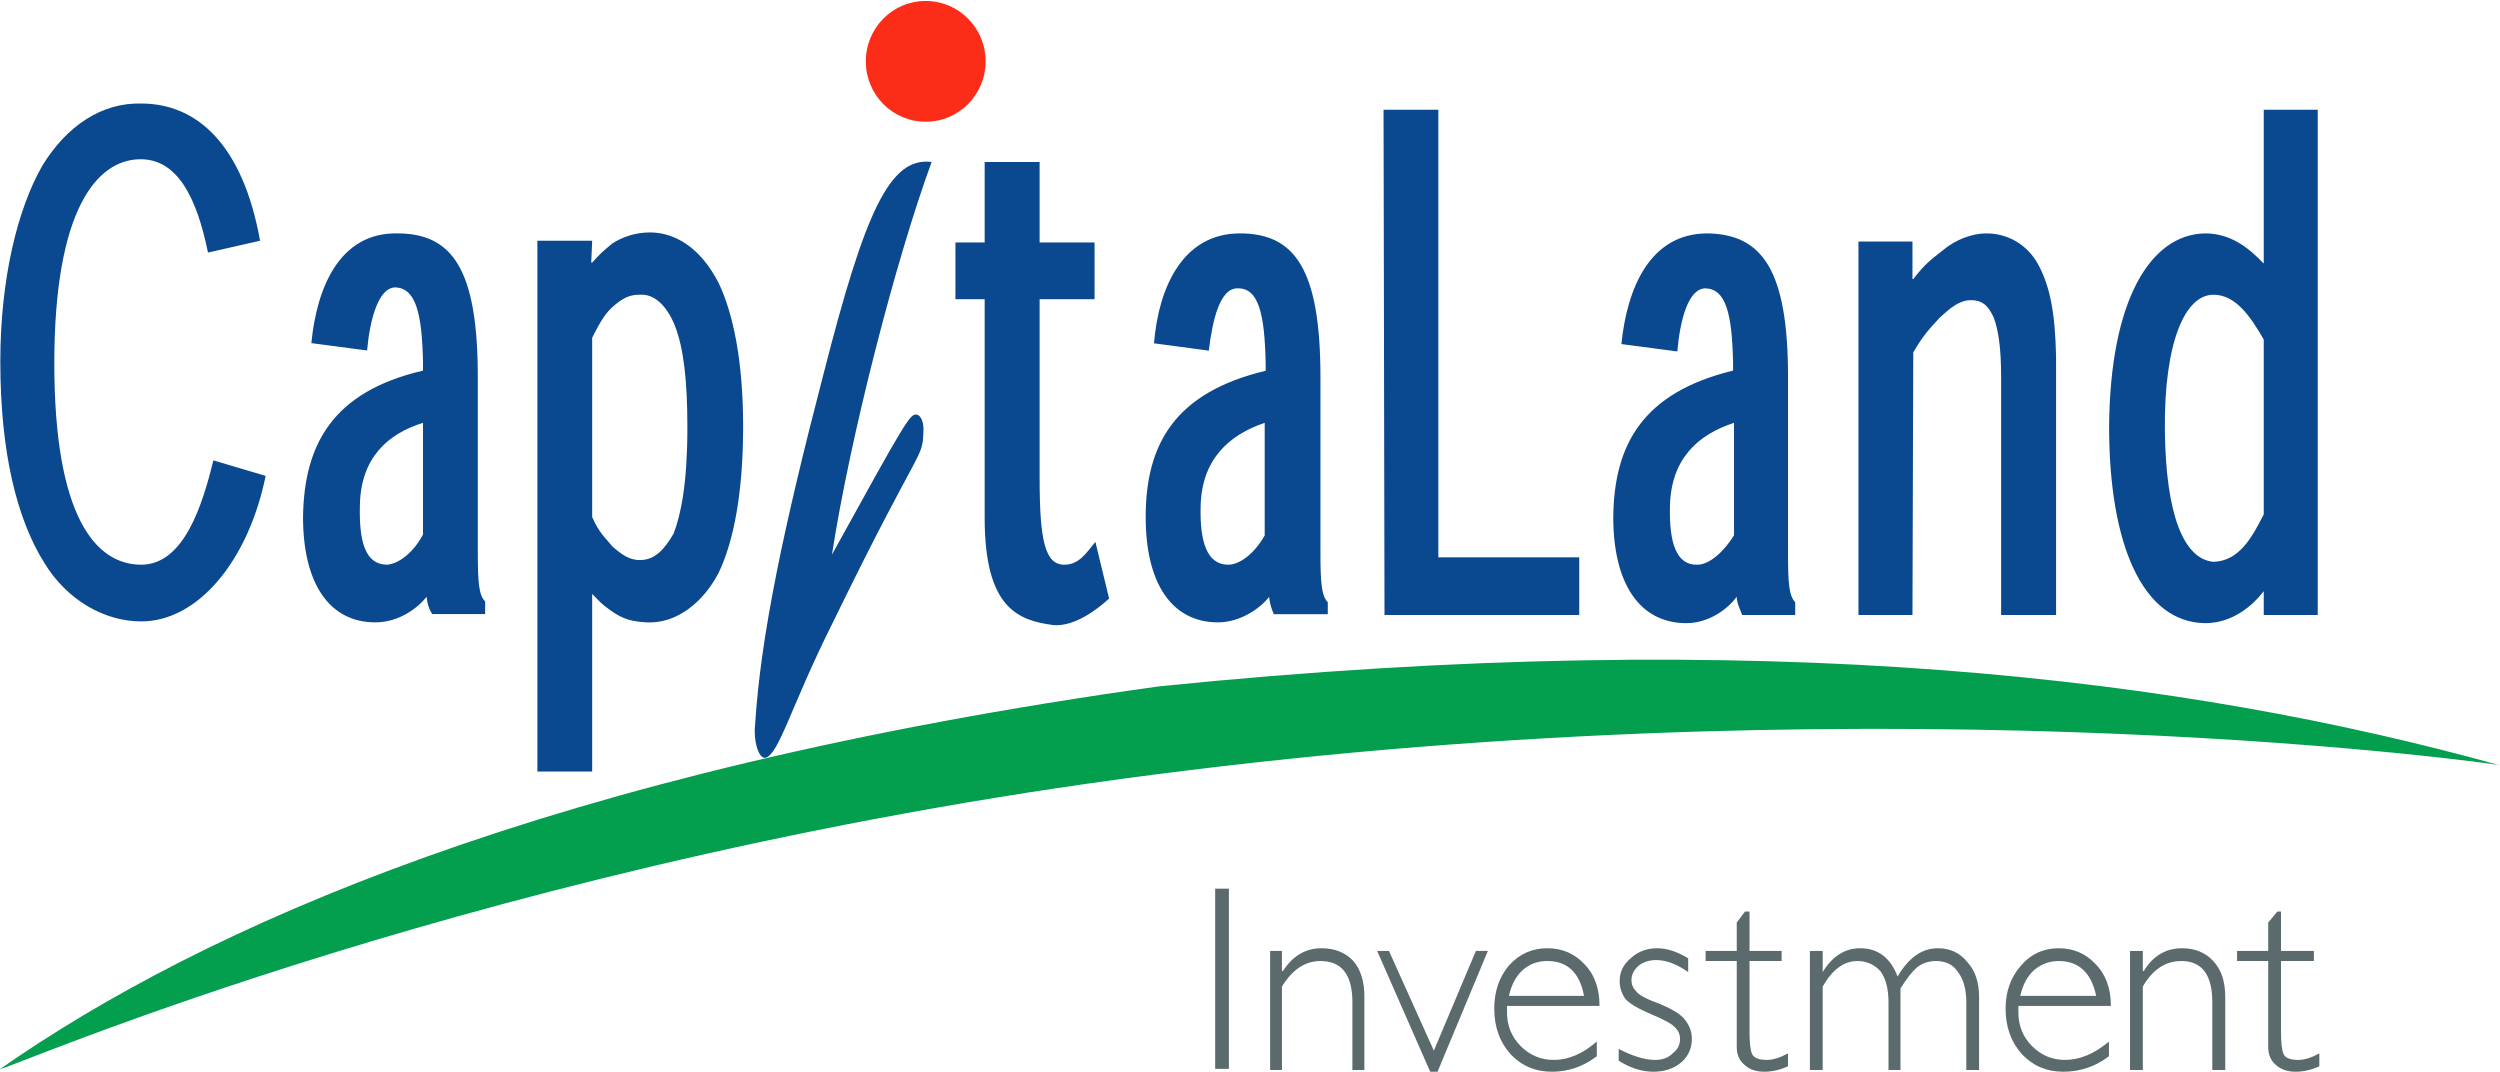 <svg version="1.2" xmlns="http://www.w3.org/2000/svg" viewBox="0 0 1565 671" width="1565" height="671">
	<title>20210717_1233_IntroductoryDocument-1-pdf-svg</title>
	<defs>
		<clipPath clipPathUnits="userSpaceOnUse" id="cp1">
			<path d="m-2628.09-4485.66h21299.73v9647.32h-21299.73z"/>
		</clipPath>
	</defs>
	<style>
		.s0 { fill: #5b6b6d } 
		.s1 { fill: #039f4e } 
		.s2 { fill: #0a488f } 
		.s3 { fill: #fb2d18 } 
	</style>
	<g id="Clip-Path: Page 1" clip-path="url(#cp1)">
		<g id="Page 1">
			<path id="Path 133" fill-rule="evenodd" class="s0" d="m760.7 556.3h8.6v112.8h-8.6zm41.8 39v12.6h0.6q9.2-14.3 24.1-14.3 12.6 0 20 8 6.9 8 6.9 22.3v45.9h-7.5v-42.4q0-25.8-20-25.8-14.3 0-24.1 16v52.2h-7.4v-74.5zm128.9 0l-31.5 75.6h-4.6l-33.2-75.6h7.4l28.1 62.4 26.3-62.4zm69.9 34.4h-57.9q0 1.7 0 4 0 12.6 8.6 21.2 8.6 8.6 20.7 8.6 13.7 0 26.9-11.5v9.2q-12.6 9.7-28.1 9.7-15.5 0-25.8-10.9-10.3-11.4-10.3-28.6 0-16.1 9.2-27 9.7-10.8 24-10.8 13.8 0 23 9.7 9.7 9.7 9.7 26.4zm-56.7-6.3h47q-4.1-21.8-23-21.8-9.1 0-15.4 5.7-6.3 5.7-8.6 16.1zm112.2-23.5v8.6q-10.8-7.5-20-7.5-6.3 0-10.9 3.4-4.6 4.1-4.6 9.2 0 4 2.9 6.9 2.3 3.4 14.9 8 12.6 5.2 16 10.3 4 5.2 4 11.5 0 9.1-6.8 14.9-6.9 5.7-17.2 5.7-10.9 0-21.8-6.9v-7.4q13.2 6.9 22.9 6.9 6.9 0 10.9-4.1 4.6-3.4 4.6-9.1 0-4-2.9-6.9-2.8-3.4-15.4-8.6-12.1-5.1-16.1-9.7-3.4-5.2-3.4-10.9 0-8.6 6.9-14.3 6.8-6.3 16.6-6.3 9.1 0 19.4 6.3zm38.4-29.3v24.7h20.1v6.3h-20.1v44.1q0 10.9 1.7 14.3 1.8 3.5 9.2 3.5 5.7 0 13.2-4.1v8.1q-7.5 3.4-14.9 3.4-7.5 0-12-4-5.2-4-5.2-11.5v-53.8h-19.5v-6.3h19.5v-17.8l5.2-6.9zm45.8 24.7v13.2q9.1-14.9 23.5-14.9 16.6 0 23.4 17.7 10.3-17.7 25.2-17.7 11.5 0 18.4 8.6 7.4 8 7.4 21.7v45.9h-8v-42.4q0-12.1-5.2-18.9-4.5-6.9-13.7-6.9-6.9 0-12 4-4.6 4-10.3 13.2v51h-7.5v-42.4q0-12.6-5.1-19.5-5.8-6.3-14.4-6.3-12.6 0-21.7 16v52.2h-8v-74.5zm180.4 34.4h-57.9q0 1.7 0 4 0 12.6 8.6 21.2 8.6 8.6 20.6 8.6 13.8 0 27.5-11.5v9.2q-12.6 9.7-28.6 9.7-15.5 0-25.8-10.9-10.3-11.4-10.3-28.6 0-16.1 9.7-27 9.2-10.8 23.5-10.8 13.8 0 22.9 9.7 9.8 9.7 9.8 26.4zm-56.7-6.3h47.5q-4.6-21.8-23.5-21.8-8.6 0-15.4 5.7-6.3 5.7-8.6 16.1zm76.7-28.1v12.6h0.6q8.6-14.3 24-14.3 12.1 0 19.5 8 7.5 8 7.5 22.3v45.9h-8.1v-42.4q0-25.8-19.4-25.8-14.9 0-24.1 16v52.2h-8v-74.5zm86.5-24.7v24.7h20.6v6.3h-20.6v44.1q0 10.9 1.7 14.3 1.7 3.5 9.2 3.5 5.7 0 13.1-4.1v8.1q-7.4 3.4-14.9 3.4-7.4 0-12-4-5.1-4-5.1-11.5v-53.8h-19.5v-6.3h19.5v-17.8l5.7-6.9z"/>
			<path id="Path 134" class="s1" d="m725.2 429.7c382.6-39 644.9-4.6 839.1 49.2 1.7 0-364.3-53.2-821.9 3.5-435.8 53.2-742.8 189.6-742.2 186.7 126.5-88.2 343.6-186.2 725-239.4z"/>
			<path id="Path 135" fill-rule="evenodd" class="s2" d="m1417.1 370.1c-7.5 9.7-20.1 20-36.7 20-38.9-0.5-60.1-48.7-60.1-123.1 0.6-79.1 25.8-120.3 60.1-120.9 16.1 0 27.5 9.2 36.7 18.9v-96.3h33.8v316.3h-33.8zm-31.5-18.4c16-0.5 24-14.9 31.5-29.7v-109.5c-8.6-14.9-17.8-28-31.5-28-17.8 0-30.9 29.8-30.4 84.7 0.6 53.9 12.1 80.8 30.4 82.5zm-132.9 33.3v-149c0-18.3-1.7-29.2-4.6-37.2-2.8-5.7-5.7-10.9-14.3-10.9-7.4 0-13.2 5.2-19.5 10.9-6.3 6.9-10.3 10.9-16.6 21.8l-0.5 164.4h-33.8v-233.8h33.8v23.5h0.5c7.5-9.7 10.9-12 18.9-18.3 7.5-6.3 17.8-10.3 26.9-10.3 13.2 0 25.8 6.9 32.7 20 6.9 13.2 10.3 28.7 10.9 57.3v161.6zm-386 0l-0.6-316.3h34.3v280.2h88.2v36.1z"/>
			<path id="Path 136" fill-rule="evenodd" class="s2" d="m1090.6 385c-1.7-4.6-2.8-6.3-3.4-10.3v-1.2c-5.7 8-17.8 16.6-31.5 16.6-29.2 0-45.8-24.6-45.8-66.4 0.5-45.3 18.3-77.9 75-91.7v-4.6c-0.6-31.5-4.6-46.4-17.2-46.9-10.9 0-16 20-17.7 39.5l-35-4.6c3.5-34.9 17.8-69.3 53.9-69.3 34.3 0.6 50.4 22.9 50.4 89.9v110c0 18.4 0.5 26.9 4.5 31v8zm-5.1-120.3c-22.9 7.4-39.5 22.9-40.1 52.1-0.6 22.9 4 37.2 17.2 36.7 7.4 0 16.6-8.1 22.9-18.4zm-288.1 119.8c-1.7-4-2.3-6.3-2.9-10.3v-0.6c-5.7 7.4-18.3 16-32 16-28.7 0-45.3-24-45.3-65.9 0-45.2 17.8-77.9 75.1-91.6v-4.6c-0.6-31.5-4.6-47-17.2-47-11.5-0.6-16.1 20.1-18.4 39l-34.3-4.6c2.8-34.4 17.7-68.8 53.8-68.8 34.4 0 50.4 22.4 50.4 90v109.4c0 18.9 0.6 27.5 4.6 31.5v7.5zm-5.7-119.8c-22.4 7.5-39.5 23-40.1 52.2-0.6 22.3 4 36.6 17.2 36.6 8 0 17.1-8 22.9-18.3zm-455.3-114h34.3l-0.6 13.7h0.6c4.6-5.1 6.3-6.8 12.6-12 6.3-4 14.3-6.9 23.5-6.9 15.5 0 31.5 9.2 43 31.5 9.1 19 15.4 48.7 15.4 90 0 40.7-5.7 71.6-15.4 91.7-9.2 17.7-25.8 32-45.3 30.9-8.6-0.6-14.3-1.7-22.3-7.5-5.8-4-7.5-6.3-11.5-10.3v111.2h-34.3zm34.3 173c4.6 10.3 8 12.6 12.6 18.3 5.2 4.6 10.3 8.6 17.2 8.6 9.7 0 15.5-6.9 21.2-16.6 4.6-12 8.6-31.5 8.6-66.5 0-29.2-2.3-49.8-8-64.1-5.8-13.8-13.8-19.5-21.8-18.9-5.2 0-9.2 1.1-15.5 6.3-5.7 4.6-9.1 10.3-14.3 20.6zm-100.2 60.7c-2.3-4-2.9-6.3-3.4-10.3v-0.6c-5.8 7.5-17.8 16.1-32.1 16.1-28.7 0-45.3-24.1-45.3-65.9 0.6-45.3 18.4-78.5 75.1-91.7v-5.1c-0.6-31-4.6-46.4-17.2-47-10.9 0-16.1 20.6-17.8 39.5l-34.9-4.6c3.4-34.9 17.7-69.3 53.8-68.7 34.4 0 50.4 22.3 50.4 89.9v109.5c0 18.3 0.6 27.5 4.6 30.9v8zm-5.7-119.7c-22.4 6.9-39 22.3-39.5 51.5-0.6 23 3.4 37.3 17.1 37.3 7.5-0.6 16.7-8 22.4-18.9zm351.6-163.3h34.4v50.4h34.4v35.5h-34.4v111.8c0 39.5 3.4 54.4 15.5 54.4 8.6 0 13.1-6.3 19.4-14.3l8.6 35.5c-7.4 6.8-21.7 17.7-34.9 16.6-21.8-2.9-43-10.3-43-67v-137h-18.3v-35.5h18.3zm-95.6 245.8c46.4-84.2 48.7-87.7 52.7-87.7 2.3 0 4.6 3.5 4.6 9.2-0.6 20.1 0 4.6-56.7 120.9-26.4 52.7-33.8 83-42.4 84.8-4 0.5-7.5-10.3-6.3-20.7 3.4-55 17.7-123.1 42.9-219.9 25.8-100.9 41.3-135.8 67.6-132.4-22.3 60.7-51 171.9-62.4 245.8zm-354.5-49.3c-10.9 53.3-42.4 91.1-77.9 91.1-22.9 0-46.4-13.2-60.7-36.7-17.2-27.5-27.5-69.3-27.5-126 0-52.1 10.9-95.7 26.3-122.6 15.5-25.2 37.3-39.5 61.9-38.9 34.9 0 63.6 25.7 74.4 85.9l-32.6 7.4c-6.9-33.8-18.9-59-43-58.4-26.3 0.6-53.2 30.9-53.2 127.8 0 96.8 26.3 126 54.4 126 26.9 0 38.4-37.8 45.2-65.3z"/>
			<path id="Path 137" class="s3" d="m579.5 76.2c-20.8 0-37.5-16.9-37.5-37.8 0-20.9 16.7-37.8 37.5-37.8 20.7 0 37.5 16.9 37.5 37.8 0 20.9-16.8 37.8-37.5 37.8z"/>
		</g>
	</g>
</svg>